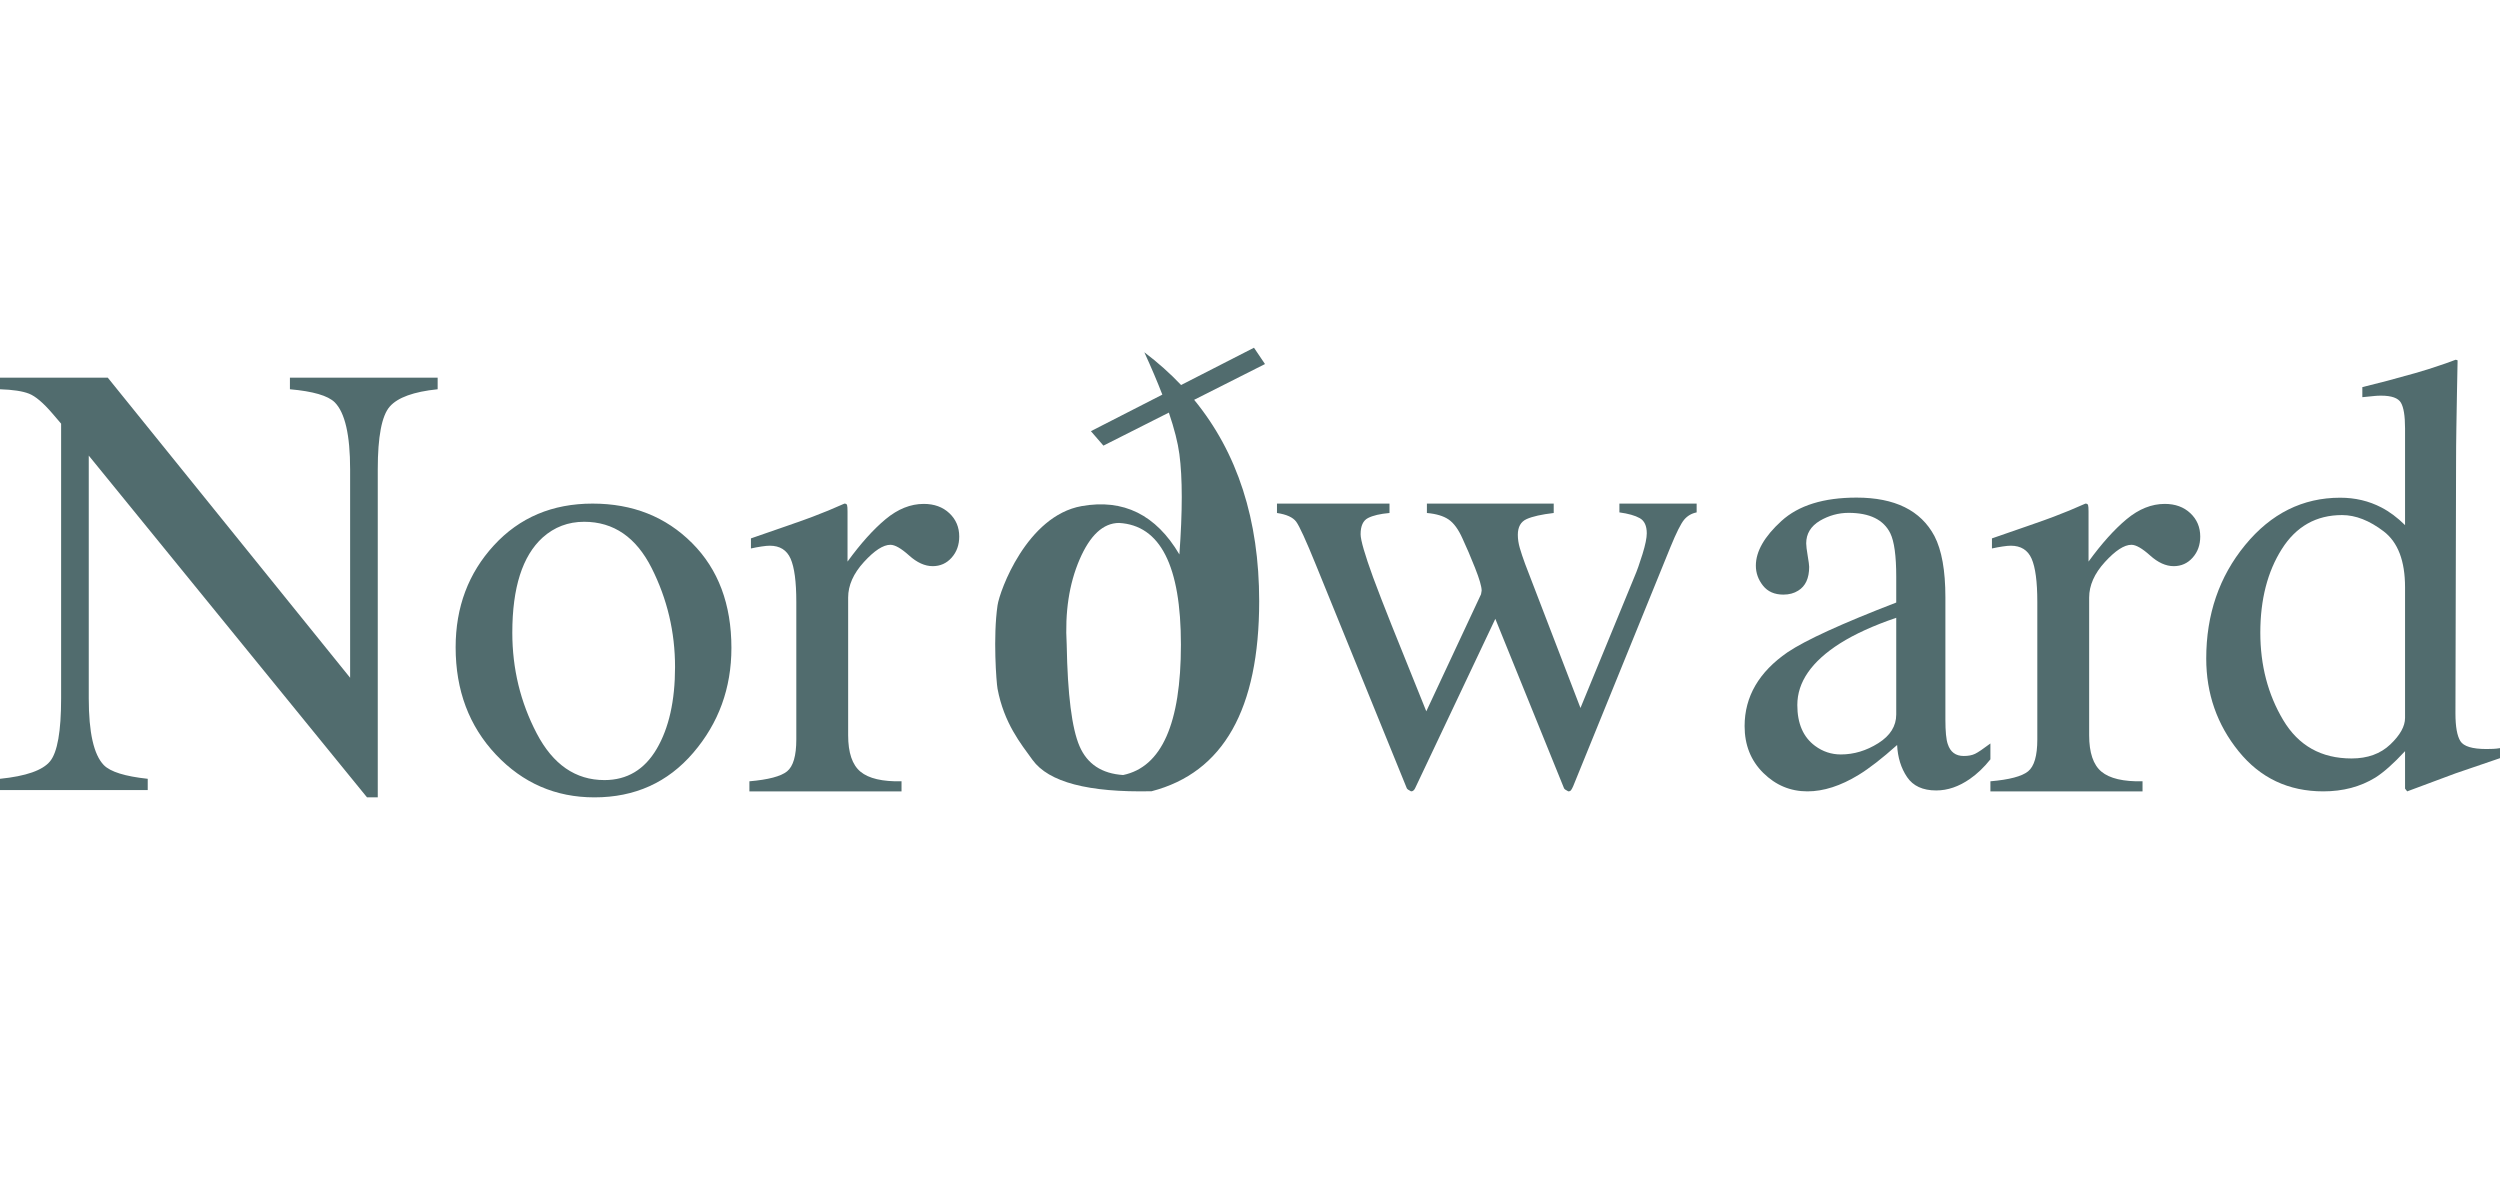 <?xml version="1.0" encoding="UTF-8"?>
<svg width="417px" height="200px" viewBox="0 0 417 200" version="1.1" xmlns="http://www.w3.org/2000/svg" xmlns:xlink="http://www.w3.org/1999/xlink">
    <title>nordward</title>
    <g id="Logotypes" stroke="none" stroke-width="1" fill="none" fill-rule="evenodd">
        <g id="Logos---converted-from-png" transform="translate(-455, 0)" fill="#516C6E" fill-rule="nonzero">
            <g id="Nordward" transform="translate(455, 58)">
                <path d="M0,71.904 C4.337,71.464 7.121,70.491 8.35,68.985 C9.58,67.479 10.194,63.985 10.194,58.503 L10.194,12.665 L8.76,10.99 C7.223,9.196 5.917,8.088 4.841,7.665 C3.765,7.242 2.152,6.997 0,6.929 L0,5 L17.981,5 L58.4,55.051 L58.4,20.279 C58.4,14.56 57.546,10.838 55.839,9.112 C54.712,7.995 52.218,7.267 48.359,6.929 L48.359,5 L73,5 L73,6.929 C69.004,7.335 66.34,8.299 65.008,9.822 C63.676,11.345 63.011,14.831 63.011,20.279 L63.011,75 L61.218,75 L14.805,17.995 L14.805,58.503 C14.805,64.188 15.642,67.893 17.315,69.619 C18.408,70.736 20.85,71.497 24.641,71.904 L24.641,73.782 L0,73.782 L0,71.904 Z" id="Path"></path>
                <path d="M76,49.969 C76,43.26 78.132,37.588 82.395,32.953 C86.658,28.318 92.142,26 98.848,26 C105.521,26 111.048,28.191 115.429,32.574 C119.81,36.956 122,42.788 122,50.07 C122,56.779 119.877,62.611 115.631,67.567 C111.385,72.522 105.892,75 99.152,75 C92.681,75 87.205,72.623 82.723,67.87 C78.241,63.117 76,57.15 76,49.969 Z M97.433,29.034 C94.771,29.034 92.462,29.911 90.508,31.664 C87.138,34.731 85.453,40.024 85.453,47.542 C85.453,53.542 86.809,59.139 89.522,64.33 C92.235,69.522 96.001,72.118 100.82,72.118 C104.594,72.118 107.501,70.381 109.54,66.909 C111.578,63.437 112.598,58.886 112.598,53.256 C112.598,47.424 111.3,41.929 108.705,36.771 C106.111,31.613 102.353,29.034 97.433,29.034 Z" id="Shape"></path>
                <path d="M125,72.32 C128.157,72.049 130.25,71.497 131.279,70.666 C132.309,69.835 132.824,68.062 132.824,65.347 L132.824,42.39 C132.824,39.031 132.506,36.63 131.871,35.188 C131.237,33.745 130.078,33.024 128.397,33.024 C128.054,33.024 127.599,33.067 127.033,33.152 C126.467,33.236 125.875,33.347 125.257,33.483 L125.257,31.803 C127.213,31.124 129.221,30.428 131.279,29.716 C133.338,29.003 134.762,28.494 135.551,28.189 C137.267,27.544 139.034,26.814 140.853,26 C141.093,26 141.239,26.085 141.29,26.255 C141.342,26.424 141.368,26.78 141.368,27.323 L141.368,35.671 C143.564,32.651 145.683,30.293 147.724,28.596 C149.766,26.899 151.885,26.051 154.081,26.051 C155.831,26.051 157.255,26.568 158.353,27.603 C159.451,28.638 160,29.936 160,31.497 C160,32.889 159.58,34.059 158.739,35.01 C157.898,35.96 156.843,36.435 155.574,36.435 C154.27,36.435 152.957,35.841 151.636,34.653 C150.315,33.466 149.277,32.872 148.522,32.872 C147.321,32.872 145.846,33.83 144.096,35.748 C142.346,37.665 141.471,39.642 141.471,41.678 L141.471,64.634 C141.471,67.552 142.157,69.58 143.529,70.717 C144.902,71.854 147.184,72.388 150.375,72.32 L150.375,74 L125,74 L125,72.32 Z" id="Path"></path>
                <path d="M209.164,0 L211,2.724 L199.184,8.69 C206.416,17.509 210.031,28.702 210.031,42.27 C210.031,60.3 204.049,70.87 192.085,73.98 C181.538,74.207 174.92,72.467 172.23,68.76 C170.234,66.008 167.471,62.609 166.391,56.893 C166.197,55.868 165.618,48.248 166.391,42.963 C166.747,40.525 171.289,28.052 180.406,26.42 C187.385,25.171 192.823,27.857 196.722,34.48 C197.249,27.295 197.249,21.719 196.722,17.752 C196.468,15.837 195.882,13.527 194.965,10.822 L184.051,16.331 L181.963,13.92 L193.877,7.825 C193.048,5.674 192.047,3.318 190.874,0.757 C193.115,2.449 195.159,4.271 197.007,6.221 L209.164,0 Z M186.66,29.227 C184.013,29.237 181.817,31.273 180.071,35.332 C178.325,39.391 177.61,44.125 177.926,49.534 C178.073,57.863 178.788,63.51 180.071,66.475 C181.354,69.44 183.775,71.039 187.335,71.274 C193.764,69.932 196.978,62.685 196.978,49.534 C196.978,36.382 193.539,29.613 186.66,29.227 Z" id="Shape"></path>
                <path d="M259.159,27.568 C257.13,27.804 255.626,28.141 254.645,28.58 C253.664,29.018 253.174,29.895 253.174,31.21 C253.174,31.918 253.284,32.651 253.504,33.41 C253.723,34.169 254.019,35.054 254.391,36.065 L263.623,60.091 L272.652,38.139 C273.058,37.195 273.498,35.956 273.971,34.421 C274.444,32.887 274.681,31.732 274.681,30.957 C274.681,29.709 274.292,28.866 273.514,28.428 C272.737,27.989 271.604,27.669 270.116,27.467 L270.116,26 L283,26 L283,27.467 C282.155,27.635 281.461,28.04 280.92,28.681 C280.379,29.321 279.618,30.839 278.638,33.233 L262.406,73.14 C262.271,73.444 262.152,73.663 262.051,73.798 C261.949,73.933 261.797,74 261.594,74 C261.188,73.798 260.952,73.629 260.884,73.494 L249.42,45.22 L236.08,73.393 C236.012,73.562 235.919,73.705 235.801,73.823 C235.682,73.941 235.539,74 235.37,74 C234.964,73.798 234.727,73.629 234.659,73.494 L219.493,36.217 C217.836,32.137 216.737,29.734 216.196,29.009 C215.655,28.285 214.589,27.804 213,27.568 L213,26 L231.768,26 L231.768,27.568 C230.213,27.703 229.021,27.981 228.192,28.403 C227.364,28.824 226.949,29.726 226.949,31.109 C226.949,32.086 227.643,34.481 229.029,38.291 C229.841,40.483 230.872,43.146 232.123,46.282 L237.906,60.647 L247.036,41.123 L247.138,40.516 C247.138,39.842 246.774,38.586 246.047,36.748 C245.32,34.91 244.618,33.267 243.942,31.817 C243.266,30.299 242.496,29.246 241.634,28.655 C240.772,28.065 239.563,27.703 238.007,27.568 L238.007,26 L259.159,26 L259.159,27.568 Z" id="Path"></path>
                <path d="M316.292,45.048 C312.504,46.337 309.376,47.762 306.906,49.322 C302.164,52.341 299.793,55.767 299.793,59.6 C299.793,62.687 300.781,64.96 302.757,66.418 C304.041,67.368 305.473,67.843 307.054,67.843 C309.228,67.843 311.311,67.216 313.303,65.961 C315.295,64.705 316.292,63.111 316.292,61.178 L316.292,45.048 Z M291,63.111 C291,58.192 293.388,54.088 298.163,50.798 C301.192,48.762 307.235,45.998 316.292,42.504 L316.292,38.179 C316.292,34.719 315.962,32.31 315.304,30.953 C314.184,28.681 311.862,27.544 308.339,27.544 C306.659,27.544 305.062,27.985 303.547,28.867 C302.032,29.783 301.275,31.038 301.275,32.632 C301.275,33.039 301.357,33.726 301.522,34.693 C301.686,35.66 301.769,36.279 301.769,36.55 C301.769,38.45 301.159,39.773 299.941,40.519 C299.249,40.96 298.426,41.181 297.471,41.181 C295.989,41.181 294.853,40.68 294.063,39.68 C293.272,38.679 292.877,37.568 292.877,36.347 C292.877,33.972 294.301,31.488 297.15,28.893 C299.999,26.298 304.173,25 309.672,25 C316.061,25 320.392,27.137 322.664,31.411 C323.882,33.752 324.492,37.161 324.492,41.639 L324.492,62.043 C324.492,64.01 324.623,65.367 324.887,66.113 C325.315,67.436 326.204,68.098 327.554,68.098 C328.312,68.098 328.937,67.979 329.431,67.741 C329.925,67.504 330.782,66.927 332,66.011 L332,68.657 C330.946,69.98 329.81,71.066 328.592,71.914 C326.747,73.203 324.87,73.847 322.96,73.847 C320.721,73.847 319.099,73.101 318.095,71.609 C317.09,70.116 316.539,68.335 316.44,66.266 C313.937,68.505 311.796,70.167 310.018,71.252 C307.021,73.084 304.173,74 301.472,74 C298.64,74 296.187,72.974 294.112,70.922 C292.037,68.869 291,66.266 291,63.111 Z" id="Shape"></path>
                <path d="M332,72.32 C335.157,72.049 337.25,71.497 338.279,70.666 C339.309,69.835 339.824,68.062 339.824,65.347 L339.824,42.39 C339.824,39.031 339.506,36.63 338.871,35.188 C338.237,33.745 337.078,33.024 335.397,33.024 C335.054,33.024 334.599,33.067 334.033,33.152 C333.467,33.236 332.875,33.347 332.257,33.483 L332.257,31.803 C334.213,31.124 336.221,30.428 338.279,29.716 C340.338,29.003 341.762,28.494 342.551,28.189 C344.267,27.544 346.034,26.814 347.853,26 C348.093,26 348.239,26.085 348.29,26.255 C348.342,26.424 348.368,26.78 348.368,27.323 L348.368,35.671 C350.564,32.651 352.683,30.293 354.724,28.596 C356.766,26.899 358.885,26.051 361.081,26.051 C362.831,26.051 364.255,26.568 365.353,27.603 C366.451,28.638 367,29.936 367,31.497 C367,32.889 366.58,34.059 365.739,35.01 C364.898,35.96 363.843,36.435 362.574,36.435 C361.27,36.435 359.957,35.841 358.636,34.653 C357.315,33.466 356.277,32.872 355.522,32.872 C354.321,32.872 352.846,33.83 351.096,35.748 C349.346,37.665 348.471,39.642 348.471,41.678 L348.471,64.634 C348.471,67.552 349.157,69.58 350.529,70.717 C351.902,71.854 354.184,72.388 357.375,72.32 L357.375,74 L332,74 L332,72.32 Z" id="Path"></path>
                <path d="M390.347,25.018 C392.842,25.018 395.131,25.56 397.215,26.644 C398.582,27.355 399.898,28.337 401.162,29.591 L401.162,13.433 C401.162,11.366 400.931,9.944 400.47,9.164 C400.009,8.385 398.907,7.996 397.164,7.996 C396.754,7.996 396.395,8.013 396.088,8.047 C395.78,8.08 395.097,8.148 394.038,8.25 L394.038,6.573 L398.241,5.506 C399.778,5.1 401.316,4.676 402.854,4.236 C404.391,3.795 405.741,3.372 406.903,2.965 C407.449,2.796 408.355,2.474 409.619,2 L409.927,2.102 L409.824,7.437 C409.79,9.368 409.756,11.358 409.722,13.407 C409.688,15.457 409.671,17.481 409.671,19.479 L409.568,60.992 C409.568,63.194 409.841,64.735 410.388,65.616 C410.935,66.497 412.387,66.937 414.745,66.937 C415.121,66.937 415.497,66.929 415.872,66.912 C416.248,66.895 416.624,66.853 417,66.785 L417,68.462 C416.795,68.529 414.318,69.376 409.568,71.002 L401.521,74 L401.162,73.543 L401.162,67.293 C399.249,69.359 397.591,70.833 396.19,71.713 C393.696,73.238 390.809,74 387.528,74 C381.719,74 377.012,71.773 373.407,67.318 C369.802,62.864 368,57.706 368,51.846 C368,44.495 370.161,38.186 374.484,32.919 C378.806,27.651 384.094,25.018 390.347,25.018 Z M392.244,68.512 C394.909,68.512 397.062,67.733 398.702,66.175 C400.342,64.617 401.162,63.143 401.162,61.754 L401.162,39.956 C401.162,35.553 399.975,32.445 397.6,30.632 C395.225,28.82 392.91,27.914 390.655,27.914 C386.349,27.914 383.001,29.802 380.609,33.579 C378.217,37.356 377.021,42.006 377.021,47.527 C377.021,52.981 378.294,57.842 380.839,62.11 C383.385,66.378 387.187,68.512 392.244,68.512 Z" id="Shape"></path>
            </g>
        </g>
    </g>
</svg>